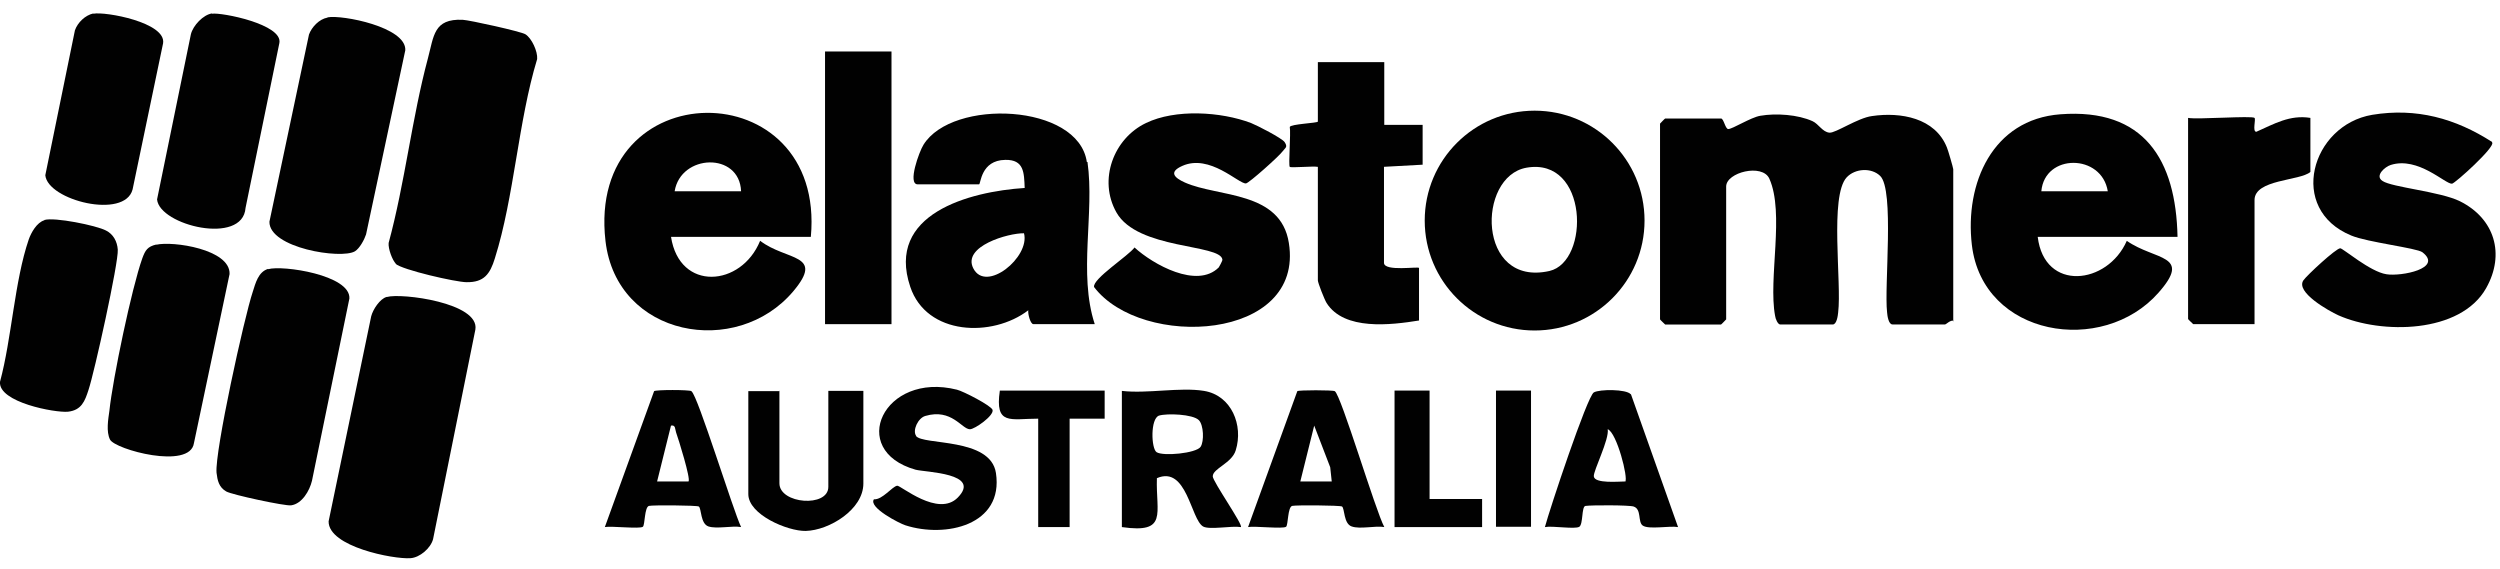 <?xml version="1.0" encoding="UTF-8"?>
<svg id="Layer_1" xmlns="http://www.w3.org/2000/svg" version="1.1" viewBox="0 0 623 141.82">
  <!-- Generator: Adobe Illustrator 30.0.0, SVG Export Plug-In . SVG Version: 2.1.1 Build 123)  -->
  <defs>
    <style>
      .st0 {
        fill: #010101;
      }
    </style>
  </defs>
  <g>
    <path class="st0" d="M98.66,65.73c-.9-.9-1.96-3.76-1.81-5.19,4.06-14.97,5.79-31.08,9.78-45.98,1.51-5.64,1.43-9.93,8.65-9.63,1.73.08,14.6,2.93,15.65,3.61,1.58.98,3.09,4.29,2.93,6.17-4.74,15.58-5.72,34.39-10.54,49.67-1.2,3.91-2.71,6.02-7.07,5.94-2.63,0-16.1-3.09-17.68-4.59h.08Z"/>
    <path class="st0" d="M96.41,74.01c3.54-1.05,23.18,1.43,22.05,8.13l-10.54,52.22c-.6,2.26-3.31,4.59-5.64,4.74-4.21.3-20.47-2.86-20.39-9.18l10.61-51.1c.45-1.73,2.18-4.36,3.84-4.82h.08Z"/>
    <path class="st0" d="M81.66,4.32c3.54-.68,19.64,2.41,19.34,8.2l-9.78,45.9c-.45,1.35-1.58,3.46-2.78,4.21-3.46,2.03-21.37-.83-21.3-7.37l9.86-46.66c.68-1.88,2.56-3.84,4.59-4.21l.08-.08Z"/>
    <path class="st0" d="M66.83,67.08c3.54-1.05,20.54,1.43,20.24,7.3l-9.33,45.45c-.6,2.48-2.48,5.72-5.19,6.1-1.43.23-14.75-2.63-16.18-3.46-1.81-1.05-2.18-2.71-2.41-4.67-.45-5.27,6.92-38.83,9.03-45.08.68-2.11,1.35-4.97,3.84-5.72v.08Z"/>
    <path class="st0" d="M52.84,3.42c2.33-.38,17.68,2.63,16.78,7.3l-8.43,41.09c-.68,9.41-21.45,4.36-22.05-2.11l8.43-41.16c.53-2.18,3.09-4.89,5.27-5.19v.08Z"/>
    <path class="st0" d="M38.92,60.99c4.14-.98,18.51,1.13,18.29,7.3l-8.88,42.14c-.98,6.7-19.72,1.58-20.92-.9-.98-1.96-.45-5.04-.15-7.15.83-7.98,5.57-30.63,8.2-38,.75-2.03,1.28-2.93,3.54-3.46l-.08.08Z"/>
    <path class="st0" d="M11.07,54.82c2.48-.75,12.94,1.35,15.35,2.63,1.81.9,2.78,2.71,2.93,4.74.23,3.24-5.87,30.78-7.3,34.99-.9,2.78-1.73,5.04-5.12,5.42-3.16.3-17.38-2.33-16.93-7.45,2.93-10.84,3.61-25.06,7.15-35.44.6-1.73,2.03-4.29,3.91-4.82v-.08Z"/>
    <path class="st0" d="M23.26,3.42c2.93-.6,18.21,2.18,17.38,7.37l-7.6,36.42c-1.96,7.53-21.15,2.71-21.75-3.54L18.67,7.56c.68-1.96,2.56-3.76,4.59-4.21v.08Z"/>
  </g>
  <g>
    <path class="st0" d="M228.25,108.62c1.66,2.41,18.59.3,19.94,9.26,1.96,13.02-12.57,16.25-22.58,13.02-1.43-.45-9.26-4.44-7.83-6.47,2.11.15,4.52-3.16,5.79-3.39.83-.15,10.23,7.98,15.13,2.93,5.94-6.1-7.98-6.25-10.54-6.92-17.08-4.82-7.98-24.53,10.31-19.94,1.58.38,8.58,3.99,8.88,5.04.38,1.43-4.44,4.82-5.64,4.82-2.03,0-4.52-5.27-11.14-3.31-1.81.53-3.24,3.61-2.26,4.97h-.08Z"/>
    <path class="st0" d="M194.23,97.33v23.1c0,5.19,12.19,6.1,12.19.9v-23.93h8.73v23.1c0,6.47-8.5,11.66-14.37,11.81-4.52.08-14.3-4.06-14.3-9.18v-25.66h7.83l-.08-.15Z"/>
    <path class="st0" d="M275.28,97.33v7h-8.73v27.01h-7.83v-27.01c-6.92,0-10.84,1.81-9.56-7h26.11Z"/>
    <polygon class="st0" points="356.25 97.33 356.25 124.35 369.34 124.35 369.34 131.35 347.52 131.35 347.52 97.33 356.25 97.33"/>
    <rect class="st0" x="372.8" y="97.33" width="8.73" height="33.94"/>
    <path class="st0" d="M302.22,118.7c0-1.96,4.74-3.24,5.72-6.47,1.96-6.25-1.05-13.7-7.9-14.82-5.94-.98-14.22.75-20.47,0v33.94c11.59,1.66,8.43-3.39,8.73-12.19,7.45-3.24,8.43,10.23,11.51,12.04,1.58.9,7.15-.23,9.41.15.68-.45-7-11.36-7-12.64ZM299.21,111.33c-1.13,1.66-9.41,2.41-10.99,1.35-1.35-.9-1.58-8.35.6-9.11,1.96-.6,8.43-.38,9.93,1.13,1.2,1.2,1.35,5.27.45,6.62Z"/>
    <path class="st0" d="M172.33,97.48c-.53-.38-8.95-.38-9.33,0l-12.27,33.86c1.73-.3,8.73.53,9.48-.08.53-.45.38-4.89,1.51-5.19.9-.23,11.89-.15,12.42.15.68.45.38,4.29,2.41,4.97,2.11.68,5.79-.23,8.13.15-1.96-4.06-10.84-32.88-12.34-33.79v-.08ZM171.58,119.98h-7.83l3.46-13.92c1.2-.23.98.9,1.28,1.73.6,1.66,3.69,11.59,3.09,12.19Z"/>
    <path class="st0" d="M406.36,98.24c-1.05-1.28-7.75-1.28-9.18-.45-1.66.98-11.06,29.27-12.19,33.56,1.88-.38,7.45.6,8.58-.08.98-.68.53-4.97,1.5-5.19,1.43-.23,10.99-.23,12.04.15,2.03.68.98,3.84,2.26,4.74,1.5,1.05,6.7,0,8.8.38l-11.74-33.11h-.08ZM405.01,119.98c-1.5,0-7.68.6-7.83-1.28-.15-1.35,3.91-9.26,3.46-11.74,2.26.83,5.19,12.27,4.36,13.09v-.08Z"/>
    <path class="st0" d="M332.62,97.48c-.45-.3-9.03-.3-9.33,0l-12.27,33.86c1.73-.3,8.73.53,9.48-.08.53-.45.38-4.89,1.51-5.19.9-.23,11.89-.15,12.42.15.68.45.38,4.29,2.41,4.97,2.11.75,5.79-.23,8.13.15-2.18-3.99-10.76-32.88-12.34-33.86ZM324.04,119.98l3.46-13.92,3.99,10.38.38,3.54s-7.83,0-7.83,0Z"/>
  </g>
  <g>
    <path class="st0" d="M486.88,79.95c-.83-.3-1.88.9-2.18.9h-13.09c-.98,0-1.28-2.11-1.35-3.01-.75-6.55,1.88-30.55-1.73-34.01-2.18-2.11-6.25-1.88-8.35.38-4.29,4.67-1.2,26.26-2.11,33.64-.08.9-.38,3.01-1.35,3.01h-13.09c-.6,0-1.2-1.43-1.28-2.18-1.73-9.26,2.41-25.59-1.43-34.16-1.73-3.84-10.76-1.58-10.76,1.96v33.11s-1.2,1.28-1.28,1.28h-13.92s-1.28-1.2-1.28-1.28V30.81s1.2-1.28,1.28-1.28h13.92c.68,0,1.05,2.63,1.81,2.63,1.05,0,5.64-2.93,7.98-3.31,3.91-.68,9.41-.3,13.02,1.35,1.5.68,2.48,2.71,4.21,2.86,1.5.15,7.07-3.69,10.61-4.14,7.15-1.05,15.73.45,18.66,7.83.3.68,1.58,5.12,1.58,5.42v37.93l.15-.15Z"/>
    <path class="st0" d="M303.72,66.63s.98-1.66.9-1.96c-.53-3.91-21.15-2.41-26.41-11.74-4.59-8.13-.68-18.44,7.37-22.27,7.3-3.54,18.66-2.86,26.19,0,1.51.6,7.68,3.76,8.35,4.74.83,1.28.23,1.35-.45,2.26-.83,1.2-8.43,7.98-9.18,8.05-1.81.15-9.03-7.45-15.88-4.36-3.39,1.51-2.03,2.93.68,4.14,8.28,3.69,23.85,2.03,25.89,15.05,3.91,24.46-36.72,26.56-48.54,10.99-.45-2.03,8.65-7.83,10.08-9.86,4.59,4.21,15.58,10.38,20.99,4.97Z"/>
    <path class="st0" d="M621.05,35.55c.75,1.13-9.26,10.16-10.01,10.23-1.66.15-8.43-6.85-15.28-4.67-1.43.45-4.06,2.71-2.03,3.99,2.33,1.58,14.37,2.63,19.26,5.04,8.65,4.29,11.36,13.17,6.55,21.67-6.4,11.36-26.11,11.51-36.8,6.77-2.48-1.13-10.76-5.79-8.73-8.73.9-1.28,8.13-7.98,9.18-7.98.68,0,7.45,5.87,11.51,6.47,3.61.6,14.22-1.43,8.95-5.49-1.43-1.05-13.7-2.48-17.68-4.14-16.03-6.55-10.01-27.54,5.19-30.1,10.99-1.81,20.77.9,29.87,6.77v.15Z"/>
    <path class="st0" d="M344.96,15.46v15.65h9.56v9.93l-9.63.53v23.93c0,2.26,8.73.83,8.73,1.28v13.09c-7,1.13-18.66,2.56-23.03-4.36-.53-.83-2.18-5.04-2.18-5.64v-28.29c-1.28-.23-6.7.3-7,0-.38-.38.3-8.35,0-9.93.15-.75,7-.98,7-1.35v-14.82h16.56Z"/>
    <rect class="st0" x="205.6" y="12.83" width="16.56" height="67.95"/>
    <path class="st0" d="M561.83,29.38c.38.38-.6,3.46.45,3.46,4.44-1.96,8.35-4.29,13.47-3.46v13.47c-2.63,2.26-13.92,1.81-13.92,7v30.93h-15.28s-1.28-1.2-1.28-1.28V29.38c2.26.45,15.95-.6,16.56,0Z"/>
    <path class="st0" d="M189.42,60.01c-4.67,11.51-20.09,12.72-22.2-.98h34.84c3.84-41.46-56.06-41.31-51.17,1.05,2.78,23.93,32.66,29.27,46.81,12.49,7.9-9.41-1.73-7.53-8.28-12.57ZM184.68,47.67h-16.56c1.51-9.33,16.18-9.86,16.56,0Z"/>
    <path class="st0" d="M382.43,27.58c-15.13,0-27.39,12.27-27.39,27.39s12.27,27.39,27.39,27.39,27.39-12.27,27.39-27.39-12.27-27.39-27.39-27.39ZM386.12,67.53c-18.06,4.06-18.14-23.55-5.72-25.74,15.43-2.71,15.88,23.4,5.72,25.74Z"/>
    <path class="st0" d="M270.84,40.37c-2.11-14.6-33.56-15.88-40.71-4.29-1.05,1.66-4.06,9.86-1.43,9.86h15.28c.45,0,.38-6.02,6.55-6.1,4.67-.08,4.67,3.16,4.82,7-13.85.9-34.62,6.47-28.52,24.61,4.06,12.19,20.47,12.72,29.42,5.87-.15.9.53,3.46,1.28,3.46h15.28c-4.14-12.64,0-27.69-1.81-40.41h-.15ZM242.54,66.86c-2.78-5.49,8.73-8.8,12.64-8.73,1.58,5.94-9.48,14.97-12.64,8.73Z"/>
    <path class="st0" d="M530,60.01c-4.82,10.99-20.54,12.79-22.2-.98h34.84c-.38-19.26-8.35-32.13-29.2-30.55-16.93,1.28-23.85,17.23-22.05,32.58,2.71,22.88,32.58,27.69,46.5,11.89,8.5-9.63-.83-7.98-7.9-12.94ZM525.26,47.67h-16.56c.83-9.48,15.05-9.41,16.56,0Z"/>
  </g>
</svg>